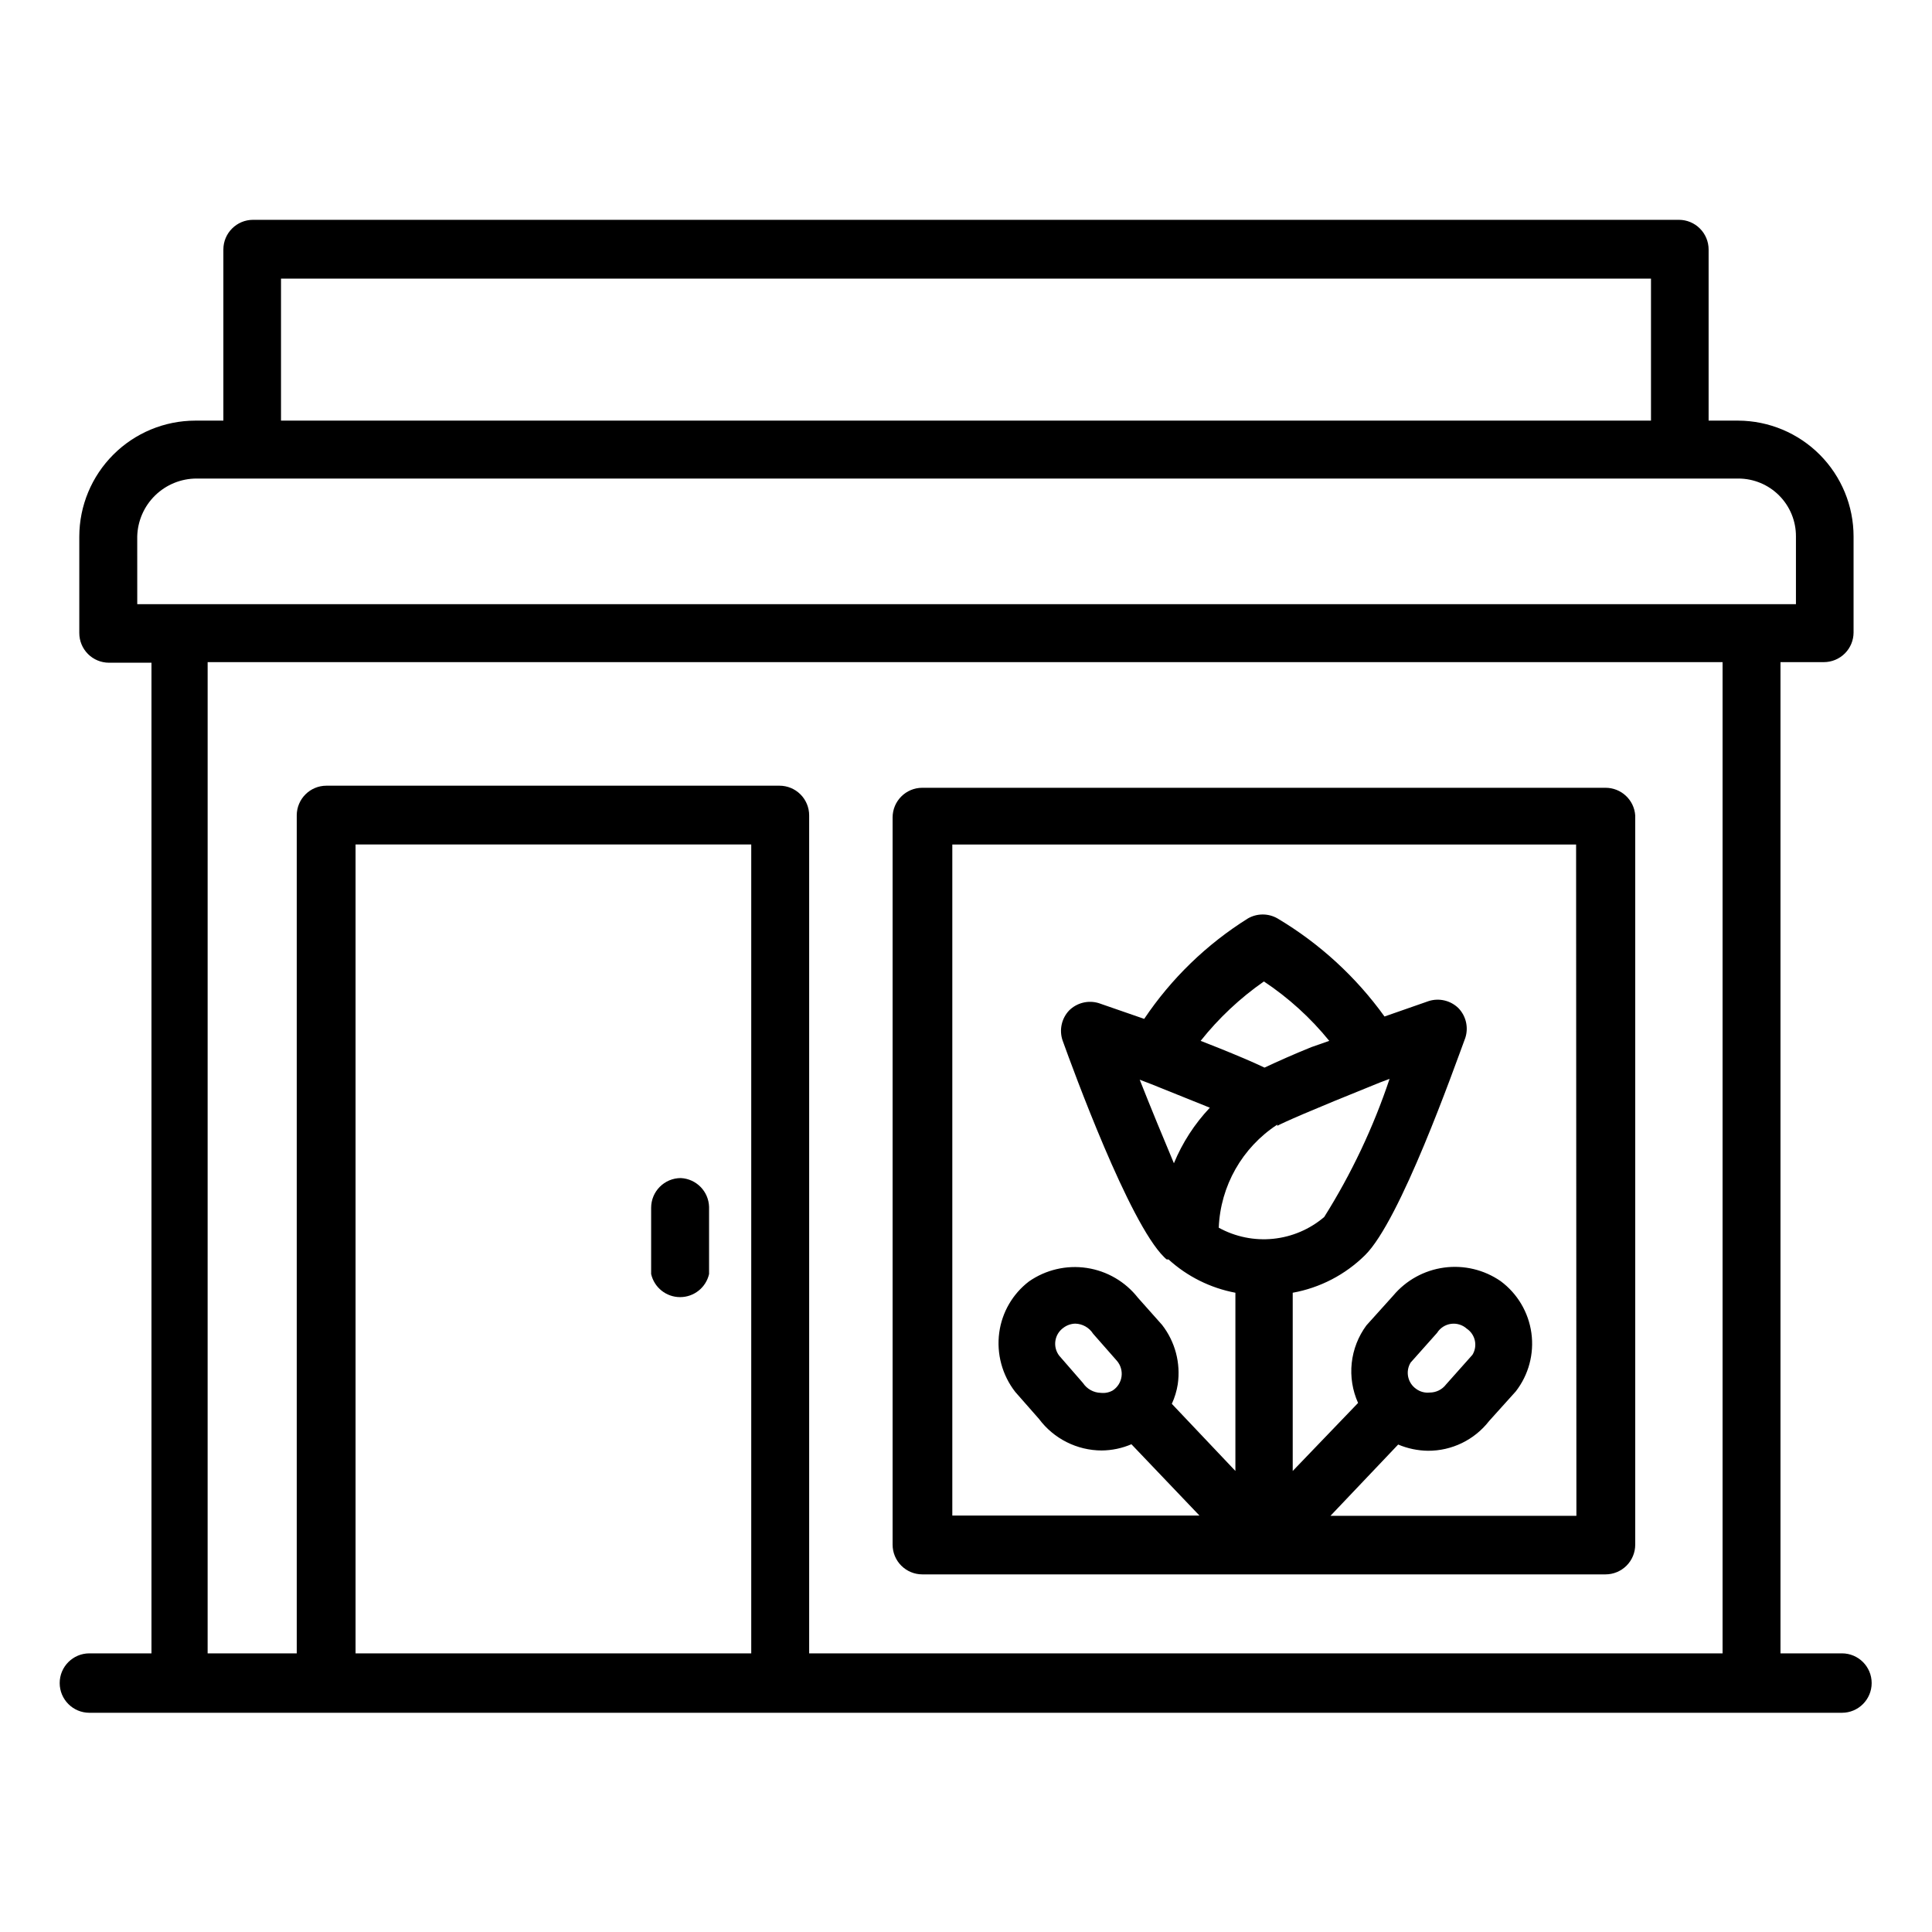 <?xml version="1.0" encoding="UTF-8"?>
<!-- Uploaded to: ICON Repo, www.svgrepo.com, Generator: ICON Repo Mixer Tools -->
<svg fill="#000000" width="800px" height="800px" version="1.1" viewBox="144 144 512 512" xmlns="http://www.w3.org/2000/svg">
 <g>
  <path d="m632.3 582.16h-16.453v-262.69h11.496c2.086 0 4.09-0.832 5.566-2.309 1.477-1.473 2.305-3.477 2.305-5.566v-25.426c0-8.113-3.215-15.898-8.938-21.652s-13.492-9.004-21.605-9.047h-7.871v-45.344c0-2.086-0.832-4.09-2.309-5.566-1.477-1.477-3.477-2.305-5.566-2.305h-377.86c-4.348 0-7.871 3.523-7.871 7.871v45.344h-7.481c-8.137 0.02-15.934 3.262-21.684 9.016-5.754 5.75-8.996 13.547-9.016 21.684v25.586c0 2.086 0.828 4.09 2.305 5.566 1.477 1.477 3.481 2.305 5.566 2.305h11.258v262.53h-16.453c-4.348 0-7.871 3.523-7.871 7.871s3.523 7.875 7.871 7.875h464.45c4.348 0 7.871-3.527 7.871-7.875s-3.523-7.871-7.871-7.871zm-413.83-364.32h363.06v37.629h-363.06zm-38.102 68.328c0.105-4.106 1.809-8.012 4.75-10.879 2.941-2.867 6.887-4.473 10.996-4.469h408.56c4.062 0 7.961 1.617 10.824 4.5 2.867 2.879 4.469 6.785 4.445 10.848v17.949h-439.57zm57.859 295.99v-214.36h104.86v214.36zm120.21 0v-222.07c0-2.086-0.828-4.09-2.305-5.566-1.477-1.477-3.481-2.305-5.566-2.305h-120.05c-4.348 0-7.875 3.523-7.875 7.871v222.07h-23.617l0.004-262.69h401.47v262.69z"/>
  <path d="m569.48 352.77h-181.06c-4.348 0-7.871 3.523-7.871 7.871v192.71c0 2.09 0.828 4.094 2.305 5.566 1.477 1.477 3.481 2.309 5.566 2.309h181.06c2.086 0 4.09-0.832 5.566-2.309 1.477-1.473 2.305-3.477 2.305-5.566v-193.26c-0.289-4.129-3.731-7.328-7.871-7.32zm-123.59 77.305 3.07 1.18 1.969 0.789 13.699 5.512-0.004-0.004c-4.047 4.285-7.277 9.273-9.527 14.723-2.676-6.379-5.981-14.328-9.211-22.516zm45.656-8.582c-4.488 1.812-8.738 3.699-12.438 5.434-3.305-1.574-7.242-3.227-12.121-5.195l-4.801-1.891h-0.004c4.797-6.035 10.445-11.336 16.766-15.742 6.539 4.34 12.375 9.648 17.32 15.742zm-9.055 20.859c1.812-0.945 7.871-3.699 27.238-11.492l2.519-0.945v0.004c-4.297 12.844-10.113 25.133-17.32 36.602-3.82 3.254-8.539 5.266-13.531 5.773-4.988 0.508-10.02-0.52-14.414-2.938 0.441-11.078 6.223-21.258 15.508-27.316zm79.273 103.36h-65.18l17.949-18.895h-0.004c2.496 1.051 5.168 1.613 7.875 1.652 6.332 0.039 12.324-2.871 16.215-7.871l7.086-7.871c3.398-4.383 4.887-9.953 4.133-15.449-0.758-5.492-3.691-10.453-8.148-13.758-4.375-3.023-9.723-4.309-14.996-3.594-5.273 0.715-10.086 3.371-13.5 7.453l-7.086 7.871c-2.156 2.922-3.496 6.363-3.887 9.973-0.387 3.613 0.195 7.262 1.684 10.574l-17.32 18.027v-47.234c7.231-1.305 13.895-4.762 19.129-9.918 9.367-9.133 23.617-49.594 26.609-57.625 0.891-2.754 0.195-5.781-1.812-7.871-2.074-2.031-5.098-2.758-7.871-1.887l-11.73 4.094c-7.566-10.512-17.211-19.355-28.34-25.98-2.434-1.406-5.434-1.406-7.871 0-10.926 6.84-20.289 15.906-27.473 26.609l-12.043-4.172c-2.785-0.852-5.816-0.094-7.875 1.965-1.977 2.109-2.641 5.133-1.73 7.875 2.832 7.871 17.633 48.336 26.922 57.465 0.219 0.23 0.457 0.441 0.711 0.629h0.473c4.973 4.519 11.105 7.57 17.711 8.816v47.23l-16.848-17.789c0.762-1.652 1.293-3.398 1.574-5.195 0.809-5.598-0.695-11.281-4.172-15.742l-6.375-7.164c-3.352-4.277-8.211-7.109-13.586-7.914-5.371-0.805-10.848 0.477-15.305 3.582-4.309 3.297-7.141 8.164-7.871 13.543-0.762 5.606 0.773 11.281 4.25 15.742l6.297 7.164c3.914 5.242 10.07 8.332 16.609 8.344 2.707-0.023 5.387-0.586 7.871-1.652l18.027 18.895h-65.492v-177.83h165.31zm-42.43-33.613c-2.289-1.566-2.945-4.648-1.496-7.008l7.008-7.871h-0.004c0.816-1.297 2.164-2.172 3.68-2.383 1.52-0.211 3.055 0.254 4.195 1.281 2.273 1.531 2.934 4.59 1.492 6.926l-7.008 7.871h0.004c-1.031 1.348-2.633 2.133-4.332 2.125-1.254 0.137-2.516-0.203-3.539-0.941zm-83.602 1.023c-1.906-0.043-3.668-1.012-4.723-2.598l-6.297-7.242h-0.004c-0.859-1.121-1.227-2.539-1.02-3.938 0.207-1.395 0.973-2.644 2.125-3.465 0.906-0.688 2.008-1.074 3.148-1.102 1.922 0.047 3.695 1.051 4.723 2.676l6.297 7.164c1 1.152 1.449 2.68 1.238 4.188-0.211 1.508-1.062 2.852-2.34 3.684-0.957 0.539-2.059 0.758-3.148 0.633z"/>
  <path d="m324.43 456.2c-4.348 0-7.871 3.527-7.871 7.875v17.555c0.816 3.582 4 6.121 7.676 6.121 3.672 0 6.859-2.539 7.676-6.121v-17.793c-0.117-4.106-3.375-7.43-7.481-7.637z"/>
 </g>
</svg>